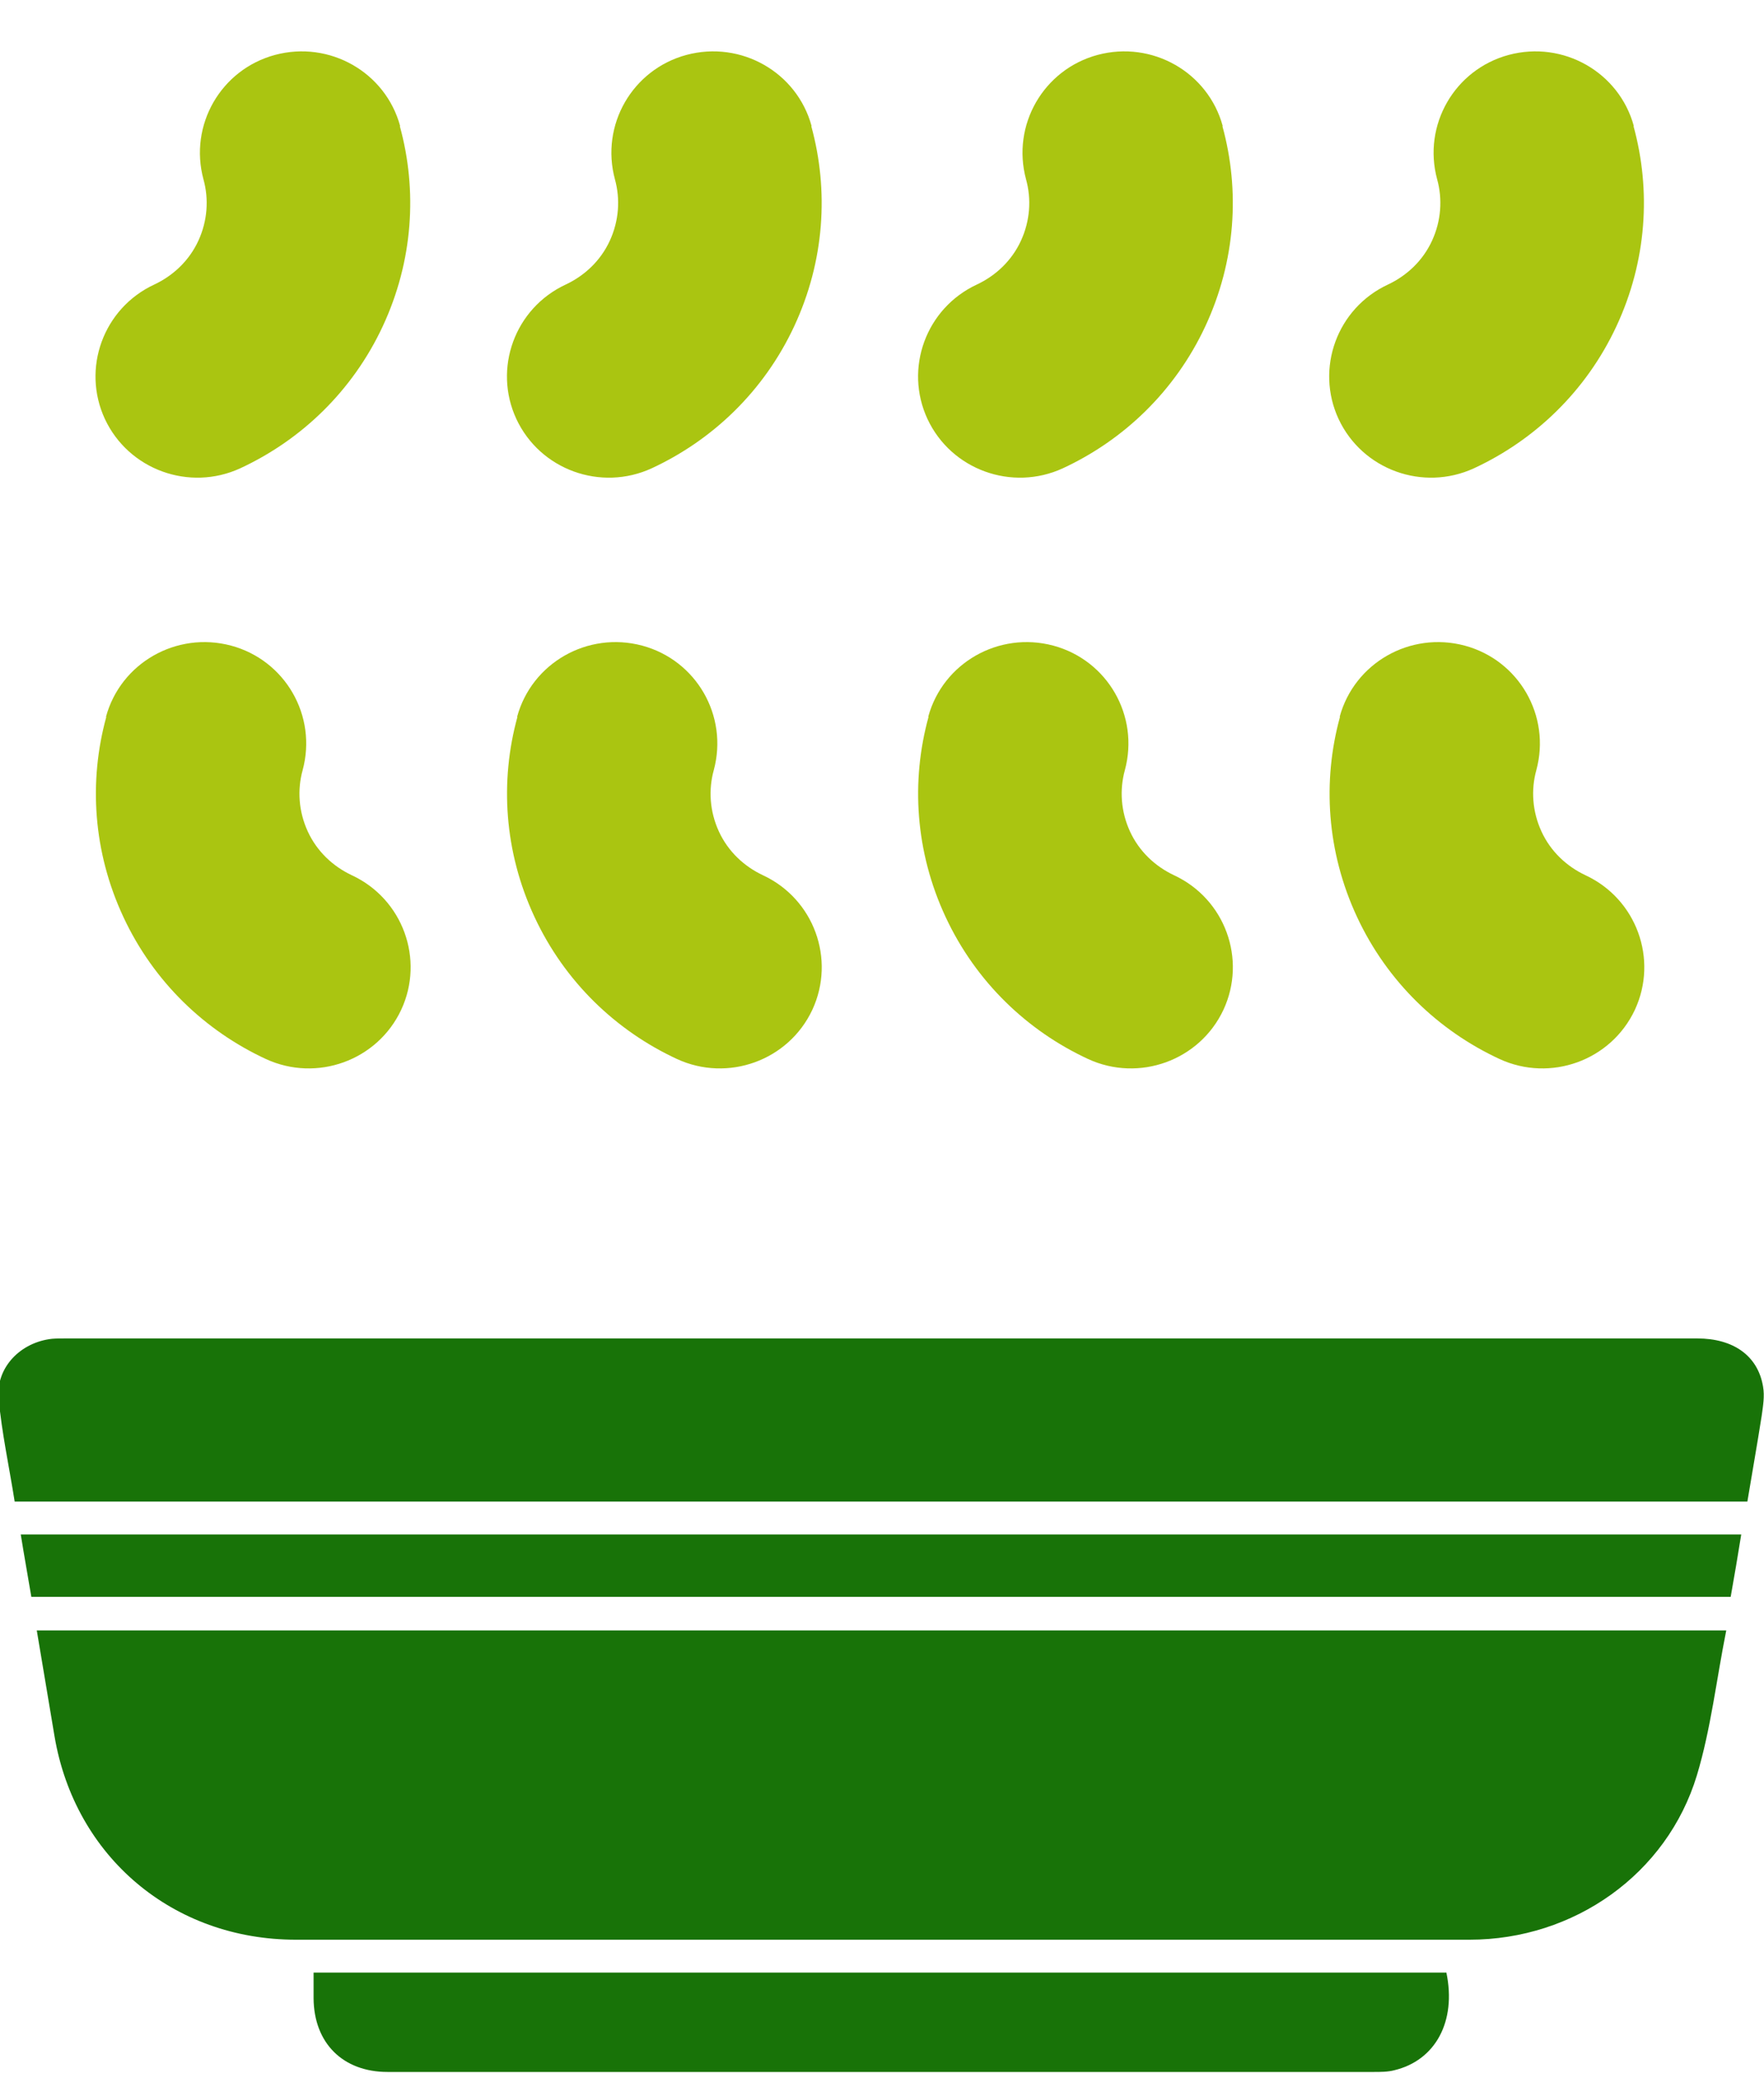 <svg xmlns="http://www.w3.org/2000/svg" fill="none" viewBox="0 0 73 86" height="86" width="73">
<g clip-path="url(#clip0_1_1834)">
<path fill="#AAC511" d="M21.399 29.666C22.006 27.434 24.319 26.115 26.576 26.718C28.819 27.322 30.145 29.623 29.539 31.869C29.313 32.683 29.369 33.581 29.75 34.409C30.131 35.237 30.794 35.854 31.57 36.219C33.686 37.202 34.589 39.7 33.616 41.791C32.628 43.896 30.117 44.794 28.015 43.825C25.504 42.661 23.374 40.64 22.119 37.945C20.863 35.251 20.68 32.332 21.413 29.666H21.399Z" clip-rule="evenodd" fill-rule="evenodd"></path>
<path fill="#AAC511" d="M4.385 29.666C4.992 27.434 7.306 26.115 9.563 26.718C11.806 27.322 13.132 29.623 12.525 31.869C12.299 32.683 12.356 33.581 12.737 34.409C13.118 35.237 13.781 35.854 14.557 36.219C16.673 37.202 17.576 39.7 16.602 41.791C15.615 43.896 13.104 44.794 11.002 43.825C8.491 42.661 6.36 40.64 5.105 37.945C3.849 35.251 3.666 32.332 4.399 29.666H4.385Z" clip-rule="evenodd" fill-rule="evenodd"></path>
<path fill="#AAC511" d="M38.412 29.666C39.018 27.434 41.332 26.115 43.589 26.718C45.832 27.322 47.158 29.623 46.551 31.869C46.326 32.683 46.382 33.581 46.763 34.409C47.144 35.237 47.807 35.854 48.583 36.219C50.699 37.202 51.602 39.7 50.629 41.791C49.641 43.896 47.13 44.794 45.028 43.825C42.517 42.661 40.387 40.64 39.131 37.945C37.876 35.251 37.692 32.332 38.426 29.666H38.412Z" clip-rule="evenodd" fill-rule="evenodd"></path>
<path fill="#AAC511" d="M55.439 29.666C56.046 27.434 58.359 26.115 60.616 26.718C62.859 27.322 64.186 29.623 63.579 31.869C63.353 32.683 63.41 33.581 63.791 34.409C64.171 35.237 64.834 35.854 65.61 36.219C67.726 37.202 68.629 39.7 67.656 41.791C66.668 43.896 64.157 44.794 62.055 43.825C59.544 42.661 57.414 40.64 56.158 37.945C54.903 35.251 54.72 32.332 55.453 29.666H55.439Z" clip-rule="evenodd" fill-rule="evenodd"></path>
<path fill="#AAC511" d="M50.601 5.219C49.995 2.988 47.681 1.669 45.424 2.272C43.181 2.875 41.855 5.177 42.461 7.422C42.687 8.236 42.631 9.134 42.25 9.962C41.869 10.79 41.206 11.408 40.43 11.773C38.314 12.755 37.411 15.253 38.384 17.344C39.372 19.449 41.883 20.347 43.985 19.379C46.496 18.214 48.626 16.193 49.882 13.499C51.137 10.804 51.321 7.885 50.587 5.219H50.601Z" clip-rule="evenodd" fill-rule="evenodd"></path>
<path fill="#AAC511" d="M67.614 5.219C67.007 2.988 64.694 1.669 62.437 2.272C60.194 2.875 58.867 5.177 59.474 7.422C59.7 8.236 59.643 9.134 59.262 9.962C58.882 10.79 58.218 11.408 57.443 11.773C55.327 12.755 54.424 15.253 55.397 17.344C56.385 19.449 58.896 20.347 60.998 19.379C63.509 18.214 65.639 16.193 66.894 13.499C68.15 10.804 68.333 7.885 67.6 5.219H67.614Z" clip-rule="evenodd" fill-rule="evenodd"></path>
<path fill="#AAC511" d="M33.587 5.219C32.981 2.988 30.667 1.669 28.41 2.272C26.167 2.875 24.841 5.177 25.448 7.422C25.673 8.236 25.617 9.134 25.236 9.962C24.855 10.79 24.192 11.408 23.416 11.773C21.3 12.755 20.397 15.253 21.371 17.344C22.358 19.449 24.869 20.347 26.971 19.379C29.482 18.214 31.613 16.193 32.868 13.499C34.123 10.804 34.307 7.885 33.573 5.219H33.587Z" clip-rule="evenodd" fill-rule="evenodd"></path>
<path fill="#AAC511" d="M16.56 5.219C15.954 2.988 13.64 1.669 11.383 2.272C9.14 2.875 7.814 5.177 8.42 7.422C8.646 8.236 8.59 9.134 8.209 9.962C7.828 10.79 7.165 11.408 6.389 11.773C4.273 12.755 3.37 15.253 4.343 17.344C5.331 19.449 7.842 20.347 9.944 19.379C12.455 18.214 14.585 16.193 15.841 13.499C17.096 10.804 17.28 7.885 16.546 5.219H16.56Z" clip-rule="evenodd" fill-rule="evenodd"></path>
<path fill="#187308" d="M1.522 67.472H71.438C71.028 69.521 70.803 71.542 70.224 73.465C68.983 77.562 65.132 80.271 60.815 80.271C44.62 80.271 28.425 80.271 12.244 80.271C7.165 80.271 3.102 76.847 2.256 71.851C2.016 70.419 1.776 68.974 1.522 67.472Z"></path>
<path fill="#187308" d="M0.605 62.125C0.379 60.694 0.069 59.276 -0.058 57.859C-0.171 56.596 0.845 55.544 2.157 55.403C2.34 55.389 2.524 55.389 2.707 55.389C25.222 55.389 47.723 55.389 70.238 55.389C71.733 55.389 72.749 56.105 72.961 57.382C73.031 57.775 72.961 58.182 72.904 58.589C72.721 59.768 72.509 60.947 72.312 62.139H0.605V62.125Z"></path>
<path fill="#187308" d="M12.977 81.632H59.856C60.279 83.653 59.404 85.267 57.697 85.674C57.429 85.744 57.133 85.744 56.851 85.744C43.252 85.744 29.638 85.744 16.039 85.744C14.191 85.744 12.992 84.551 12.977 82.699C12.977 82.362 12.977 82.011 12.977 81.632Z"></path>
<path fill="#187308" d="M72.058 63.501C71.917 64.385 71.776 65.213 71.621 66.083H1.297C1.156 65.241 1 64.385 0.859 63.501H72.072H72.058Z"></path>
</g>
<defs>
<clipPath id="clip0_1_1834">
<rect fill="white" height="86" width="73"></rect>
</clipPath>
</defs>
</svg>
